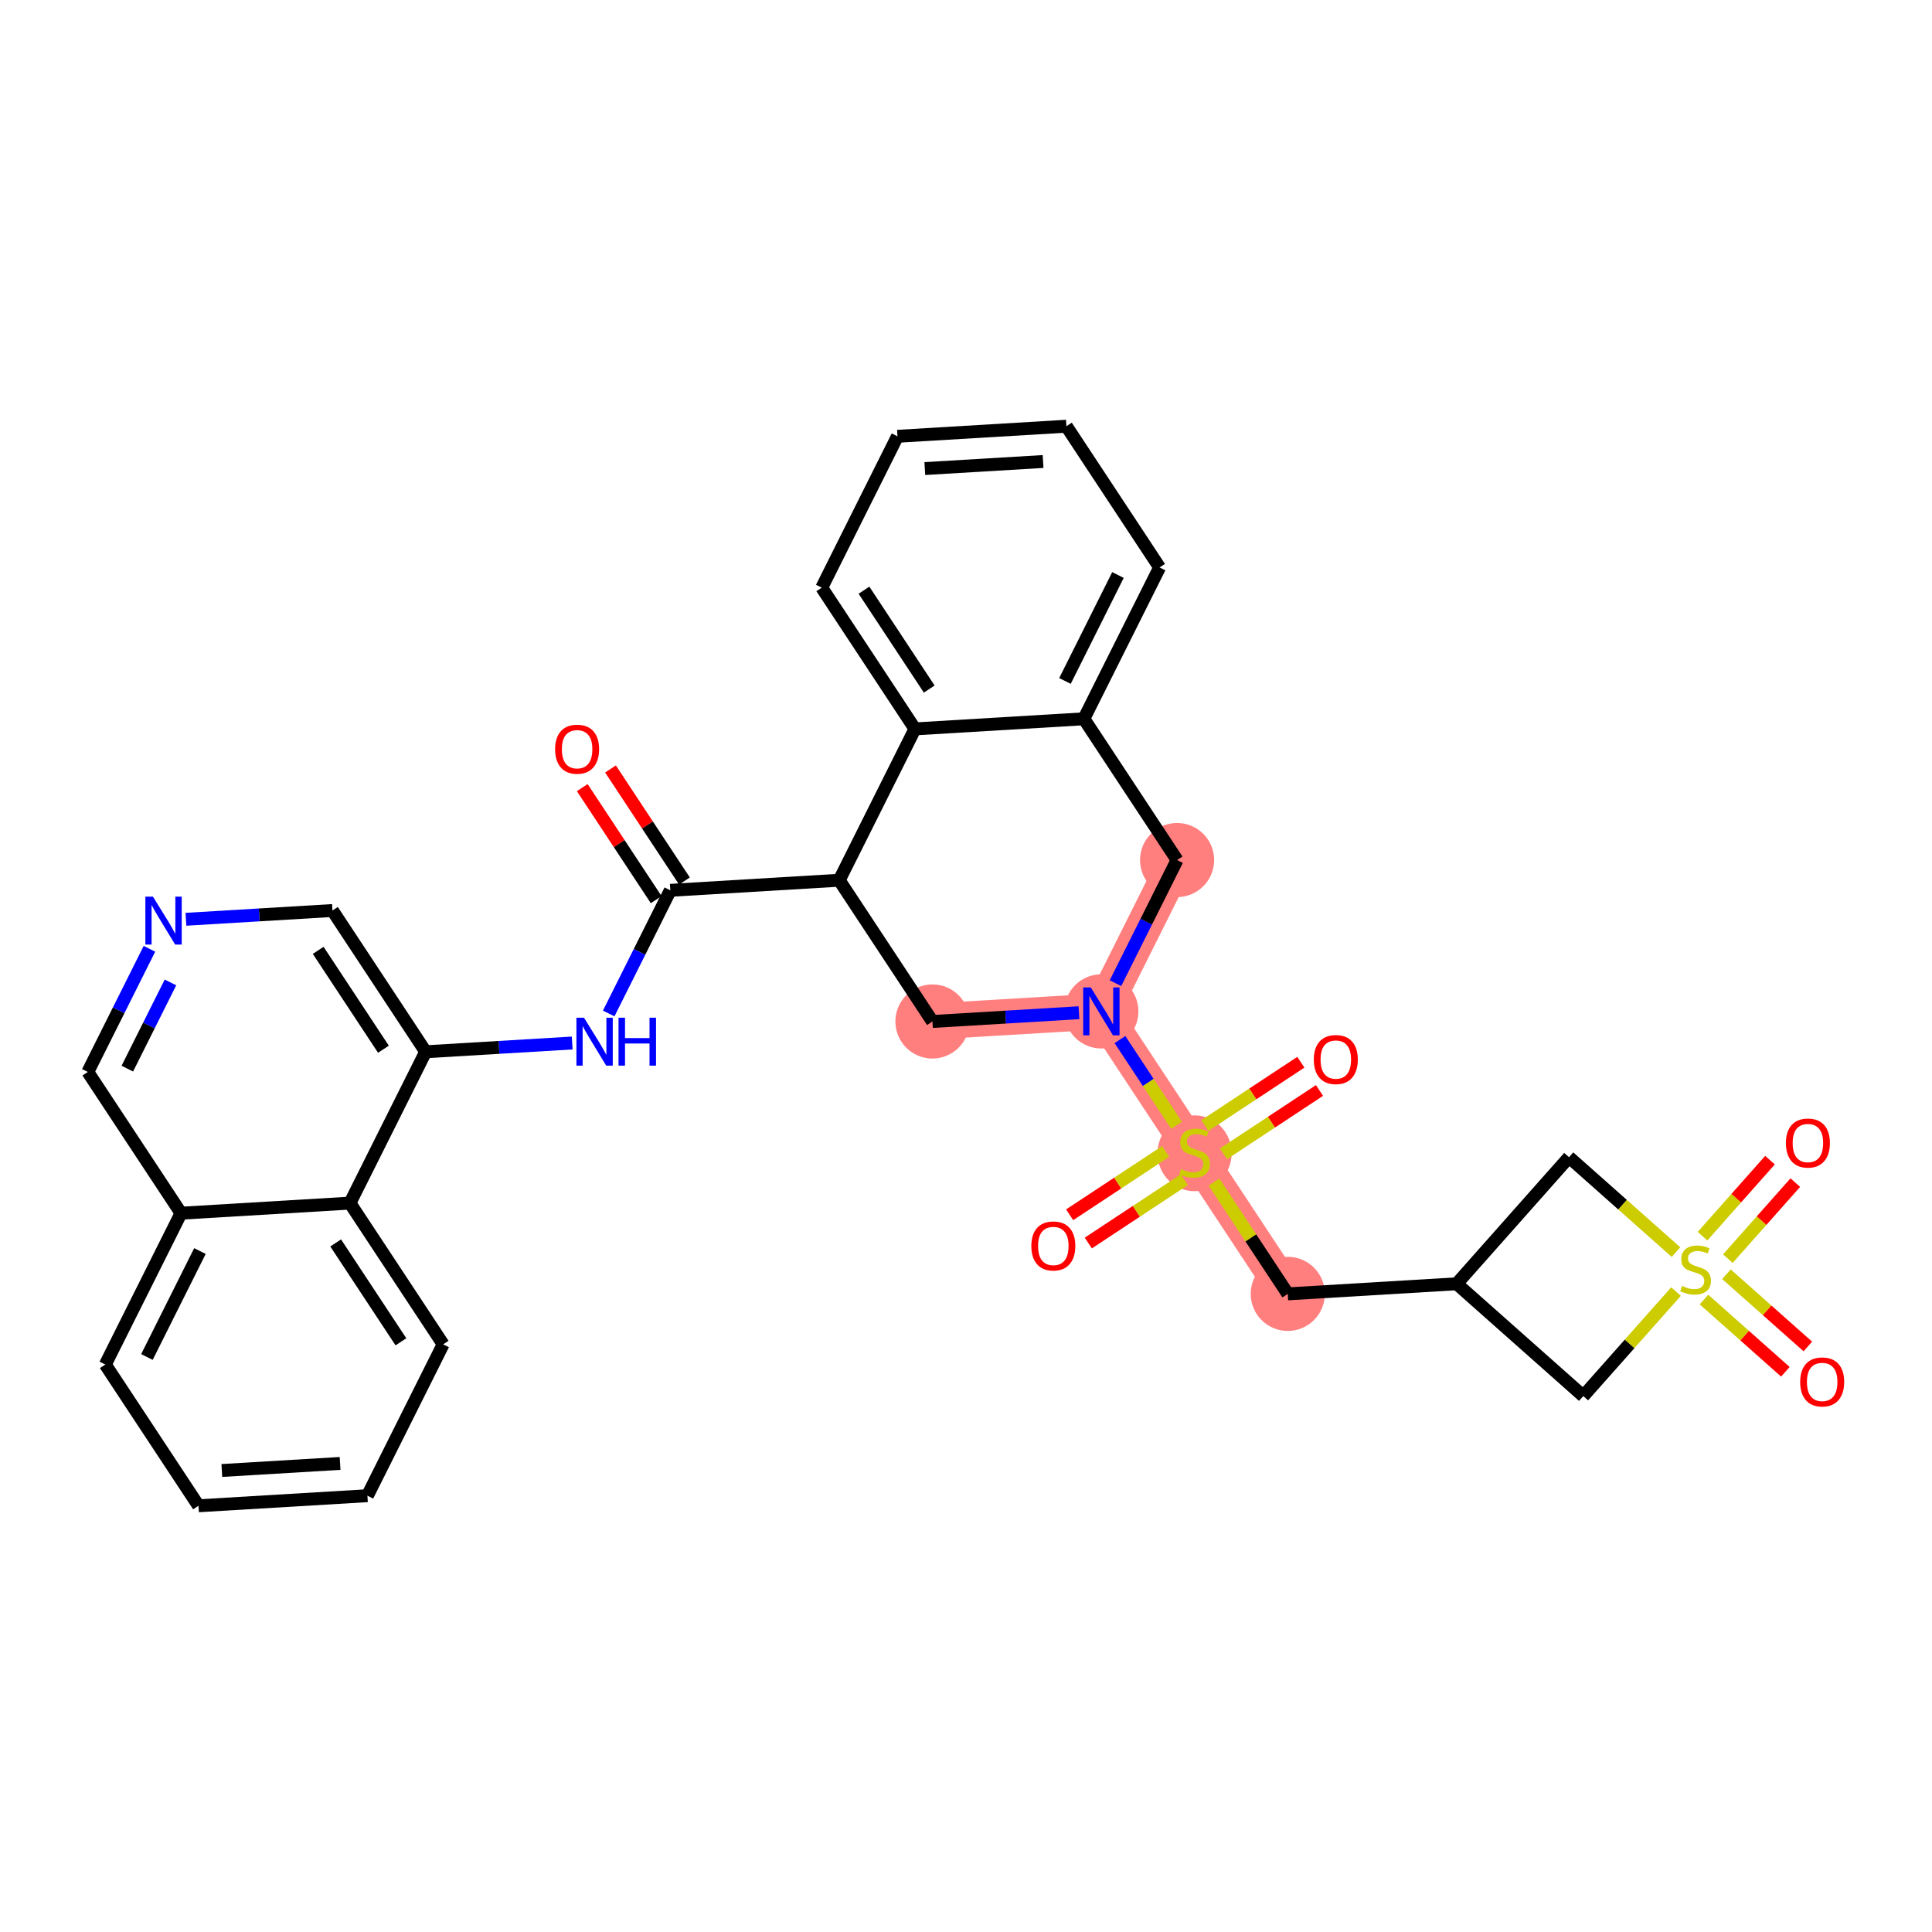 <?xml version='1.0' encoding='iso-8859-1'?>
<svg version='1.1' baseProfile='full'
              xmlns='http://www.w3.org/2000/svg'
                      xmlns:rdkit='http://www.rdkit.org/xml'
                      xmlns:xlink='http://www.w3.org/1999/xlink'
                  xml:space='preserve'
width='300px' height='300px' viewBox='0 0 300 300'>
<!-- END OF HEADER -->
<rect style='opacity:1.0;fill:#FFFFFF;stroke:none' width='300' height='300' x='0' y='0'> </rect>
<rect style='opacity:1.0;fill:#FFFFFF;stroke:none' width='300' height='300' x='0' y='0'> </rect>
<path d='M 144.789,158.615 L 171.019,157.047' style='fill:none;fill-rule:evenodd;stroke:#FF7F7F;stroke-width:5.6px;stroke-linecap:butt;stroke-linejoin:miter;stroke-opacity:1' />
<path d='M 171.019,157.047 L 185.492,178.979' style='fill:none;fill-rule:evenodd;stroke:#FF7F7F;stroke-width:5.6px;stroke-linecap:butt;stroke-linejoin:miter;stroke-opacity:1' />
<path d='M 171.019,157.047 L 182.777,133.547' style='fill:none;fill-rule:evenodd;stroke:#FF7F7F;stroke-width:5.6px;stroke-linecap:butt;stroke-linejoin:miter;stroke-opacity:1' />
<path d='M 185.492,178.979 L 199.965,200.912' style='fill:none;fill-rule:evenodd;stroke:#FF7F7F;stroke-width:5.6px;stroke-linecap:butt;stroke-linejoin:miter;stroke-opacity:1' />
<ellipse cx='144.789' cy='158.615' rx='5.255' ry='5.255'  style='fill:#FF7F7F;fill-rule:evenodd;stroke:#FF7F7F;stroke-width:1.0px;stroke-linecap:butt;stroke-linejoin:miter;stroke-opacity:1' />
<ellipse cx='171.019' cy='157.047' rx='5.255' ry='5.262'  style='fill:#FF7F7F;fill-rule:evenodd;stroke:#FF7F7F;stroke-width:1.0px;stroke-linecap:butt;stroke-linejoin:miter;stroke-opacity:1' />
<ellipse cx='185.492' cy='179.079' rx='5.255' ry='5.388'  style='fill:#FF7F7F;fill-rule:evenodd;stroke:#FF7F7F;stroke-width:1.0px;stroke-linecap:butt;stroke-linejoin:miter;stroke-opacity:1' />
<ellipse cx='199.965' cy='200.912' rx='5.255' ry='5.255'  style='fill:#FF7F7F;fill-rule:evenodd;stroke:#FF7F7F;stroke-width:1.0px;stroke-linecap:butt;stroke-linejoin:miter;stroke-opacity:1' />
<ellipse cx='182.777' cy='133.547' rx='5.255' ry='5.255'  style='fill:#FF7F7F;fill-rule:evenodd;stroke:#FF7F7F;stroke-width:1.0px;stroke-linecap:butt;stroke-linejoin:miter;stroke-opacity:1' />
<path class='bond-0 atom-0 atom-1' d='M 90.412,122.3 L 96.152,130.999' style='fill:none;fill-rule:evenodd;stroke:#FF0000;stroke-width:2.0px;stroke-linecap:butt;stroke-linejoin:miter;stroke-opacity:1' />
<path class='bond-0 atom-0 atom-1' d='M 96.152,130.999 L 101.892,139.697' style='fill:none;fill-rule:evenodd;stroke:#000000;stroke-width:2.0px;stroke-linecap:butt;stroke-linejoin:miter;stroke-opacity:1' />
<path class='bond-0 atom-0 atom-1' d='M 94.799,119.406 L 100.539,128.104' style='fill:none;fill-rule:evenodd;stroke:#FF0000;stroke-width:2.0px;stroke-linecap:butt;stroke-linejoin:miter;stroke-opacity:1' />
<path class='bond-0 atom-0 atom-1' d='M 100.539,128.104 L 106.279,136.803' style='fill:none;fill-rule:evenodd;stroke:#000000;stroke-width:2.0px;stroke-linecap:butt;stroke-linejoin:miter;stroke-opacity:1' />
<path class='bond-1 atom-1 atom-2' d='M 104.085,138.25 L 99.302,147.811' style='fill:none;fill-rule:evenodd;stroke:#000000;stroke-width:2.0px;stroke-linecap:butt;stroke-linejoin:miter;stroke-opacity:1' />
<path class='bond-1 atom-1 atom-2' d='M 99.302,147.811 L 94.518,157.372' style='fill:none;fill-rule:evenodd;stroke:#0000FF;stroke-width:2.0px;stroke-linecap:butt;stroke-linejoin:miter;stroke-opacity:1' />
<path class='bond-12 atom-1 atom-13' d='M 104.085,138.25 L 130.316,136.682' style='fill:none;fill-rule:evenodd;stroke:#000000;stroke-width:2.0px;stroke-linecap:butt;stroke-linejoin:miter;stroke-opacity:1' />
<path class='bond-2 atom-2 atom-3' d='M 88.849,161.958 L 77.473,162.638' style='fill:none;fill-rule:evenodd;stroke:#0000FF;stroke-width:2.0px;stroke-linecap:butt;stroke-linejoin:miter;stroke-opacity:1' />
<path class='bond-2 atom-2 atom-3' d='M 77.473,162.638 L 66.097,163.318' style='fill:none;fill-rule:evenodd;stroke:#000000;stroke-width:2.0px;stroke-linecap:butt;stroke-linejoin:miter;stroke-opacity:1' />
<path class='bond-3 atom-3 atom-4' d='M 66.097,163.318 L 51.624,141.385' style='fill:none;fill-rule:evenodd;stroke:#000000;stroke-width:2.0px;stroke-linecap:butt;stroke-linejoin:miter;stroke-opacity:1' />
<path class='bond-3 atom-3 atom-4' d='M 59.54,162.923 L 49.409,147.57' style='fill:none;fill-rule:evenodd;stroke:#000000;stroke-width:2.0px;stroke-linecap:butt;stroke-linejoin:miter;stroke-opacity:1' />
<path class='bond-32 atom-12 atom-3' d='M 54.34,186.818 L 66.097,163.318' style='fill:none;fill-rule:evenodd;stroke:#000000;stroke-width:2.0px;stroke-linecap:butt;stroke-linejoin:miter;stroke-opacity:1' />
<path class='bond-4 atom-4 atom-5' d='M 51.624,141.385 L 40.249,142.065' style='fill:none;fill-rule:evenodd;stroke:#000000;stroke-width:2.0px;stroke-linecap:butt;stroke-linejoin:miter;stroke-opacity:1' />
<path class='bond-4 atom-4 atom-5' d='M 40.249,142.065 L 28.873,142.745' style='fill:none;fill-rule:evenodd;stroke:#0000FF;stroke-width:2.0px;stroke-linecap:butt;stroke-linejoin:miter;stroke-opacity:1' />
<path class='bond-5 atom-5 atom-6' d='M 23.204,147.331 L 18.42,156.892' style='fill:none;fill-rule:evenodd;stroke:#0000FF;stroke-width:2.0px;stroke-linecap:butt;stroke-linejoin:miter;stroke-opacity:1' />
<path class='bond-5 atom-5 atom-6' d='M 18.42,156.892 L 13.636,166.453' style='fill:none;fill-rule:evenodd;stroke:#000000;stroke-width:2.0px;stroke-linecap:butt;stroke-linejoin:miter;stroke-opacity:1' />
<path class='bond-5 atom-5 atom-6' d='M 26.469,152.551 L 23.12,159.244' style='fill:none;fill-rule:evenodd;stroke:#0000FF;stroke-width:2.0px;stroke-linecap:butt;stroke-linejoin:miter;stroke-opacity:1' />
<path class='bond-5 atom-5 atom-6' d='M 23.12,159.244 L 19.771,165.936' style='fill:none;fill-rule:evenodd;stroke:#000000;stroke-width:2.0px;stroke-linecap:butt;stroke-linejoin:miter;stroke-opacity:1' />
<path class='bond-6 atom-6 atom-7' d='M 13.636,166.453 L 28.109,188.386' style='fill:none;fill-rule:evenodd;stroke:#000000;stroke-width:2.0px;stroke-linecap:butt;stroke-linejoin:miter;stroke-opacity:1' />
<path class='bond-7 atom-7 atom-8' d='M 28.109,188.386 L 16.352,211.886' style='fill:none;fill-rule:evenodd;stroke:#000000;stroke-width:2.0px;stroke-linecap:butt;stroke-linejoin:miter;stroke-opacity:1' />
<path class='bond-7 atom-7 atom-8' d='M 31.046,194.262 L 22.815,210.712' style='fill:none;fill-rule:evenodd;stroke:#000000;stroke-width:2.0px;stroke-linecap:butt;stroke-linejoin:miter;stroke-opacity:1' />
<path class='bond-34 atom-12 atom-7' d='M 54.34,186.818 L 28.109,188.386' style='fill:none;fill-rule:evenodd;stroke:#000000;stroke-width:2.0px;stroke-linecap:butt;stroke-linejoin:miter;stroke-opacity:1' />
<path class='bond-8 atom-8 atom-9' d='M 16.352,211.886 L 30.825,233.818' style='fill:none;fill-rule:evenodd;stroke:#000000;stroke-width:2.0px;stroke-linecap:butt;stroke-linejoin:miter;stroke-opacity:1' />
<path class='bond-9 atom-9 atom-10' d='M 30.825,233.818 L 57.055,232.251' style='fill:none;fill-rule:evenodd;stroke:#000000;stroke-width:2.0px;stroke-linecap:butt;stroke-linejoin:miter;stroke-opacity:1' />
<path class='bond-9 atom-9 atom-10' d='M 34.446,228.337 L 52.807,227.24' style='fill:none;fill-rule:evenodd;stroke:#000000;stroke-width:2.0px;stroke-linecap:butt;stroke-linejoin:miter;stroke-opacity:1' />
<path class='bond-10 atom-10 atom-11' d='M 57.055,232.251 L 68.813,208.75' style='fill:none;fill-rule:evenodd;stroke:#000000;stroke-width:2.0px;stroke-linecap:butt;stroke-linejoin:miter;stroke-opacity:1' />
<path class='bond-11 atom-11 atom-12' d='M 68.813,208.75 L 54.34,186.818' style='fill:none;fill-rule:evenodd;stroke:#000000;stroke-width:2.0px;stroke-linecap:butt;stroke-linejoin:miter;stroke-opacity:1' />
<path class='bond-11 atom-11 atom-12' d='M 62.255,208.355 L 52.124,193.002' style='fill:none;fill-rule:evenodd;stroke:#000000;stroke-width:2.0px;stroke-linecap:butt;stroke-linejoin:miter;stroke-opacity:1' />
<path class='bond-13 atom-13 atom-14' d='M 130.316,136.682 L 144.789,158.615' style='fill:none;fill-rule:evenodd;stroke:#000000;stroke-width:2.0px;stroke-linecap:butt;stroke-linejoin:miter;stroke-opacity:1' />
<path class='bond-33 atom-32 atom-13' d='M 142.073,113.182 L 130.316,136.682' style='fill:none;fill-rule:evenodd;stroke:#000000;stroke-width:2.0px;stroke-linecap:butt;stroke-linejoin:miter;stroke-opacity:1' />
<path class='bond-14 atom-14 atom-15' d='M 144.789,158.615 L 156.165,157.935' style='fill:none;fill-rule:evenodd;stroke:#000000;stroke-width:2.0px;stroke-linecap:butt;stroke-linejoin:miter;stroke-opacity:1' />
<path class='bond-14 atom-14 atom-15' d='M 156.165,157.935 L 167.54,157.255' style='fill:none;fill-rule:evenodd;stroke:#0000FF;stroke-width:2.0px;stroke-linecap:butt;stroke-linejoin:miter;stroke-opacity:1' />
<path class='bond-15 atom-15 atom-16' d='M 173.908,161.425 L 178.303,168.084' style='fill:none;fill-rule:evenodd;stroke:#0000FF;stroke-width:2.0px;stroke-linecap:butt;stroke-linejoin:miter;stroke-opacity:1' />
<path class='bond-15 atom-15 atom-16' d='M 178.303,168.084 L 182.697,174.743' style='fill:none;fill-rule:evenodd;stroke:#CCCC00;stroke-width:2.0px;stroke-linecap:butt;stroke-linejoin:miter;stroke-opacity:1' />
<path class='bond-25 atom-15 atom-26' d='M 173.21,152.669 L 177.993,143.108' style='fill:none;fill-rule:evenodd;stroke:#0000FF;stroke-width:2.0px;stroke-linecap:butt;stroke-linejoin:miter;stroke-opacity:1' />
<path class='bond-25 atom-15 atom-26' d='M 177.993,143.108 L 182.777,133.547' style='fill:none;fill-rule:evenodd;stroke:#000000;stroke-width:2.0px;stroke-linecap:butt;stroke-linejoin:miter;stroke-opacity:1' />
<path class='bond-16 atom-16 atom-17' d='M 189.983,179.165 L 197.436,174.246' style='fill:none;fill-rule:evenodd;stroke:#CCCC00;stroke-width:2.0px;stroke-linecap:butt;stroke-linejoin:miter;stroke-opacity:1' />
<path class='bond-16 atom-16 atom-17' d='M 197.436,174.246 L 204.89,169.327' style='fill:none;fill-rule:evenodd;stroke:#FF0000;stroke-width:2.0px;stroke-linecap:butt;stroke-linejoin:miter;stroke-opacity:1' />
<path class='bond-16 atom-16 atom-17' d='M 187.088,174.778 L 194.542,169.859' style='fill:none;fill-rule:evenodd;stroke:#CCCC00;stroke-width:2.0px;stroke-linecap:butt;stroke-linejoin:miter;stroke-opacity:1' />
<path class='bond-16 atom-16 atom-17' d='M 194.542,169.859 L 201.996,164.941' style='fill:none;fill-rule:evenodd;stroke:#FF0000;stroke-width:2.0px;stroke-linecap:butt;stroke-linejoin:miter;stroke-opacity:1' />
<path class='bond-17 atom-16 atom-18' d='M 181.002,178.794 L 173.548,183.713' style='fill:none;fill-rule:evenodd;stroke:#CCCC00;stroke-width:2.0px;stroke-linecap:butt;stroke-linejoin:miter;stroke-opacity:1' />
<path class='bond-17 atom-16 atom-18' d='M 173.548,183.713 L 166.094,188.631' style='fill:none;fill-rule:evenodd;stroke:#FF0000;stroke-width:2.0px;stroke-linecap:butt;stroke-linejoin:miter;stroke-opacity:1' />
<path class='bond-17 atom-16 atom-18' d='M 183.897,183.181 L 176.443,188.099' style='fill:none;fill-rule:evenodd;stroke:#CCCC00;stroke-width:2.0px;stroke-linecap:butt;stroke-linejoin:miter;stroke-opacity:1' />
<path class='bond-17 atom-16 atom-18' d='M 176.443,188.099 L 168.989,193.018' style='fill:none;fill-rule:evenodd;stroke:#FF0000;stroke-width:2.0px;stroke-linecap:butt;stroke-linejoin:miter;stroke-opacity:1' />
<path class='bond-18 atom-16 atom-19' d='M 188.506,183.546 L 194.236,192.229' style='fill:none;fill-rule:evenodd;stroke:#CCCC00;stroke-width:2.0px;stroke-linecap:butt;stroke-linejoin:miter;stroke-opacity:1' />
<path class='bond-18 atom-16 atom-19' d='M 194.236,192.229 L 199.965,200.912' style='fill:none;fill-rule:evenodd;stroke:#000000;stroke-width:2.0px;stroke-linecap:butt;stroke-linejoin:miter;stroke-opacity:1' />
<path class='bond-19 atom-19 atom-20' d='M 199.965,200.912 L 226.196,199.344' style='fill:none;fill-rule:evenodd;stroke:#000000;stroke-width:2.0px;stroke-linecap:butt;stroke-linejoin:miter;stroke-opacity:1' />
<path class='bond-20 atom-20 atom-21' d='M 226.196,199.344 L 245.852,216.783' style='fill:none;fill-rule:evenodd;stroke:#000000;stroke-width:2.0px;stroke-linecap:butt;stroke-linejoin:miter;stroke-opacity:1' />
<path class='bond-35 atom-25 atom-20' d='M 243.635,179.688 L 226.196,199.344' style='fill:none;fill-rule:evenodd;stroke:#000000;stroke-width:2.0px;stroke-linecap:butt;stroke-linejoin:miter;stroke-opacity:1' />
<path class='bond-21 atom-21 atom-22' d='M 245.852,216.783 L 253.05,208.67' style='fill:none;fill-rule:evenodd;stroke:#000000;stroke-width:2.0px;stroke-linecap:butt;stroke-linejoin:miter;stroke-opacity:1' />
<path class='bond-21 atom-21 atom-22' d='M 253.05,208.67 L 260.248,200.557' style='fill:none;fill-rule:evenodd;stroke:#CCCC00;stroke-width:2.0px;stroke-linecap:butt;stroke-linejoin:miter;stroke-opacity:1' />
<path class='bond-22 atom-22 atom-23' d='M 268.3,195.441 L 273.537,189.538' style='fill:none;fill-rule:evenodd;stroke:#CCCC00;stroke-width:2.0px;stroke-linecap:butt;stroke-linejoin:miter;stroke-opacity:1' />
<path class='bond-22 atom-22 atom-23' d='M 273.537,189.538 L 278.774,183.635' style='fill:none;fill-rule:evenodd;stroke:#FF0000;stroke-width:2.0px;stroke-linecap:butt;stroke-linejoin:miter;stroke-opacity:1' />
<path class='bond-22 atom-22 atom-23' d='M 264.369,191.953 L 269.606,186.05' style='fill:none;fill-rule:evenodd;stroke:#CCCC00;stroke-width:2.0px;stroke-linecap:butt;stroke-linejoin:miter;stroke-opacity:1' />
<path class='bond-22 atom-22 atom-23' d='M 269.606,186.05 L 274.843,180.147' style='fill:none;fill-rule:evenodd;stroke:#FF0000;stroke-width:2.0px;stroke-linecap:butt;stroke-linejoin:miter;stroke-opacity:1' />
<path class='bond-23 atom-22 atom-24' d='M 264.59,201.792 L 270.911,207.4' style='fill:none;fill-rule:evenodd;stroke:#CCCC00;stroke-width:2.0px;stroke-linecap:butt;stroke-linejoin:miter;stroke-opacity:1' />
<path class='bond-23 atom-22 atom-24' d='M 270.911,207.4 L 277.232,213.008' style='fill:none;fill-rule:evenodd;stroke:#FF0000;stroke-width:2.0px;stroke-linecap:butt;stroke-linejoin:miter;stroke-opacity:1' />
<path class='bond-23 atom-22 atom-24' d='M 268.078,197.861 L 274.399,203.469' style='fill:none;fill-rule:evenodd;stroke:#CCCC00;stroke-width:2.0px;stroke-linecap:butt;stroke-linejoin:miter;stroke-opacity:1' />
<path class='bond-23 atom-22 atom-24' d='M 274.399,203.469 L 280.72,209.077' style='fill:none;fill-rule:evenodd;stroke:#FF0000;stroke-width:2.0px;stroke-linecap:butt;stroke-linejoin:miter;stroke-opacity:1' />
<path class='bond-24 atom-22 atom-25' d='M 260.248,194.427 L 251.942,187.057' style='fill:none;fill-rule:evenodd;stroke:#CCCC00;stroke-width:2.0px;stroke-linecap:butt;stroke-linejoin:miter;stroke-opacity:1' />
<path class='bond-24 atom-22 atom-25' d='M 251.942,187.057 L 243.635,179.688' style='fill:none;fill-rule:evenodd;stroke:#000000;stroke-width:2.0px;stroke-linecap:butt;stroke-linejoin:miter;stroke-opacity:1' />
<path class='bond-26 atom-26 atom-27' d='M 182.777,133.547 L 168.304,111.614' style='fill:none;fill-rule:evenodd;stroke:#000000;stroke-width:2.0px;stroke-linecap:butt;stroke-linejoin:miter;stroke-opacity:1' />
<path class='bond-27 atom-27 atom-28' d='M 168.304,111.614 L 180.062,88.114' style='fill:none;fill-rule:evenodd;stroke:#000000;stroke-width:2.0px;stroke-linecap:butt;stroke-linejoin:miter;stroke-opacity:1' />
<path class='bond-27 atom-27 atom-28' d='M 165.368,105.738 L 173.598,89.288' style='fill:none;fill-rule:evenodd;stroke:#000000;stroke-width:2.0px;stroke-linecap:butt;stroke-linejoin:miter;stroke-opacity:1' />
<path class='bond-36 atom-32 atom-27' d='M 142.073,113.182 L 168.304,111.614' style='fill:none;fill-rule:evenodd;stroke:#000000;stroke-width:2.0px;stroke-linecap:butt;stroke-linejoin:miter;stroke-opacity:1' />
<path class='bond-28 atom-28 atom-29' d='M 180.062,88.114 L 165.589,66.182' style='fill:none;fill-rule:evenodd;stroke:#000000;stroke-width:2.0px;stroke-linecap:butt;stroke-linejoin:miter;stroke-opacity:1' />
<path class='bond-29 atom-29 atom-30' d='M 165.589,66.182 L 139.358,67.749' style='fill:none;fill-rule:evenodd;stroke:#000000;stroke-width:2.0px;stroke-linecap:butt;stroke-linejoin:miter;stroke-opacity:1' />
<path class='bond-29 atom-29 atom-30' d='M 161.968,71.663 L 143.606,72.76' style='fill:none;fill-rule:evenodd;stroke:#000000;stroke-width:2.0px;stroke-linecap:butt;stroke-linejoin:miter;stroke-opacity:1' />
<path class='bond-30 atom-30 atom-31' d='M 139.358,67.749 L 127.601,91.25' style='fill:none;fill-rule:evenodd;stroke:#000000;stroke-width:2.0px;stroke-linecap:butt;stroke-linejoin:miter;stroke-opacity:1' />
<path class='bond-31 atom-31 atom-32' d='M 127.601,91.25 L 142.073,113.182' style='fill:none;fill-rule:evenodd;stroke:#000000;stroke-width:2.0px;stroke-linecap:butt;stroke-linejoin:miter;stroke-opacity:1' />
<path class='bond-31 atom-31 atom-32' d='M 134.158,91.645 L 144.289,106.998' style='fill:none;fill-rule:evenodd;stroke:#000000;stroke-width:2.0px;stroke-linecap:butt;stroke-linejoin:miter;stroke-opacity:1' />
<path  class='atom-0' d='M 86.196 116.339
Q 86.196 114.552, 87.079 113.553
Q 87.962 112.555, 89.612 112.555
Q 91.263 112.555, 92.146 113.553
Q 93.028 114.552, 93.028 116.339
Q 93.028 118.146, 92.135 119.176
Q 91.242 120.196, 89.612 120.196
Q 87.973 120.196, 87.079 119.176
Q 86.196 118.157, 86.196 116.339
M 89.612 119.355
Q 90.748 119.355, 91.357 118.598
Q 91.977 117.831, 91.977 116.339
Q 91.977 114.878, 91.357 114.142
Q 90.748 113.395, 89.612 113.395
Q 88.477 113.395, 87.857 114.131
Q 87.248 114.867, 87.248 116.339
Q 87.248 117.842, 87.857 118.598
Q 88.477 119.355, 89.612 119.355
' fill='#FF0000'/>
<path  class='atom-2' d='M 90.683 158.029
L 93.121 161.971
Q 93.363 162.36, 93.752 163.064
Q 94.141 163.768, 94.162 163.81
L 94.162 158.029
L 95.15 158.029
L 95.15 165.471
L 94.13 165.471
L 91.513 161.161
Q 91.208 160.657, 90.883 160.079
Q 90.567 159.501, 90.473 159.322
L 90.473 165.471
L 89.506 165.471
L 89.506 158.029
L 90.683 158.029
' fill='#0000FF'/>
<path  class='atom-2' d='M 96.043 158.029
L 97.052 158.029
L 97.052 161.193
L 100.857 161.193
L 100.857 158.029
L 101.867 158.029
L 101.867 165.471
L 100.857 165.471
L 100.857 162.034
L 97.052 162.034
L 97.052 165.471
L 96.043 165.471
L 96.043 158.029
' fill='#0000FF'/>
<path  class='atom-5' d='M 23.749 139.232
L 26.188 143.174
Q 26.429 143.563, 26.818 144.267
Q 27.207 144.971, 27.228 145.013
L 27.228 139.232
L 28.216 139.232
L 28.216 146.674
L 27.197 146.674
L 24.579 142.365
Q 24.274 141.86, 23.949 141.282
Q 23.633 140.704, 23.539 140.525
L 23.539 146.674
L 22.572 146.674
L 22.572 139.232
L 23.749 139.232
' fill='#0000FF'/>
<path  class='atom-15' d='M 169.374 153.326
L 171.813 157.268
Q 172.055 157.657, 172.444 158.361
Q 172.832 159.065, 172.854 159.107
L 172.854 153.326
L 173.842 153.326
L 173.842 160.768
L 172.822 160.768
L 170.205 156.458
Q 169.9 155.954, 169.574 155.376
Q 169.259 154.798, 169.164 154.619
L 169.164 160.768
L 168.197 160.768
L 168.197 153.326
L 169.374 153.326
' fill='#0000FF'/>
<path  class='atom-16' d='M 183.39 181.533
Q 183.474 181.565, 183.821 181.712
Q 184.168 181.859, 184.546 181.954
Q 184.935 182.038, 185.314 182.038
Q 186.018 182.038, 186.428 181.702
Q 186.838 181.355, 186.838 180.756
Q 186.838 180.346, 186.627 180.093
Q 186.428 179.841, 186.112 179.705
Q 185.797 179.568, 185.272 179.41
Q 184.609 179.211, 184.21 179.021
Q 183.821 178.832, 183.537 178.433
Q 183.264 178.033, 183.264 177.361
Q 183.264 176.425, 183.895 175.847
Q 184.536 175.269, 185.797 175.269
Q 186.659 175.269, 187.637 175.679
L 187.395 176.488
Q 186.501 176.12, 185.829 176.12
Q 185.103 176.12, 184.704 176.425
Q 184.305 176.719, 184.315 177.234
Q 184.315 177.634, 184.515 177.876
Q 184.725 178.117, 185.019 178.254
Q 185.324 178.391, 185.829 178.548
Q 186.501 178.759, 186.901 178.969
Q 187.3 179.179, 187.584 179.61
Q 187.878 180.03, 187.878 180.756
Q 187.878 181.786, 187.185 182.343
Q 186.501 182.889, 185.356 182.889
Q 184.693 182.889, 184.189 182.742
Q 183.695 182.606, 183.106 182.364
L 183.39 181.533
' fill='#CCCC00'/>
<path  class='atom-17' d='M 204.009 164.527
Q 204.009 162.741, 204.892 161.742
Q 205.774 160.743, 207.425 160.743
Q 209.075 160.743, 209.958 161.742
Q 210.841 162.741, 210.841 164.527
Q 210.841 166.335, 209.947 167.365
Q 209.054 168.385, 207.425 168.385
Q 205.785 168.385, 204.892 167.365
Q 204.009 166.346, 204.009 164.527
M 207.425 167.544
Q 208.56 167.544, 209.17 166.787
Q 209.79 166.02, 209.79 164.527
Q 209.79 163.066, 209.17 162.331
Q 208.56 161.584, 207.425 161.584
Q 206.29 161.584, 205.669 162.32
Q 205.06 163.056, 205.06 164.527
Q 205.06 166.03, 205.669 166.787
Q 206.29 167.544, 207.425 167.544
' fill='#FF0000'/>
<path  class='atom-18' d='M 160.144 193.473
Q 160.144 191.686, 161.027 190.688
Q 161.91 189.689, 163.56 189.689
Q 165.21 189.689, 166.093 190.688
Q 166.976 191.686, 166.976 193.473
Q 166.976 195.281, 166.083 196.311
Q 165.189 197.331, 163.56 197.331
Q 161.92 197.331, 161.027 196.311
Q 160.144 195.292, 160.144 193.473
M 163.56 196.49
Q 164.695 196.49, 165.305 195.733
Q 165.925 194.966, 165.925 193.473
Q 165.925 192.012, 165.305 191.276
Q 164.695 190.53, 163.56 190.53
Q 162.425 190.53, 161.805 191.266
Q 161.195 192.002, 161.195 193.473
Q 161.195 194.976, 161.805 195.733
Q 162.425 196.49, 163.56 196.49
' fill='#FF0000'/>
<path  class='atom-22' d='M 261.189 199.681
Q 261.273 199.713, 261.62 199.86
Q 261.967 200.007, 262.345 200.101
Q 262.734 200.186, 263.113 200.186
Q 263.817 200.186, 264.227 199.849
Q 264.637 199.502, 264.637 198.903
Q 264.637 198.493, 264.426 198.241
Q 264.227 197.989, 263.911 197.852
Q 263.596 197.715, 263.071 197.558
Q 262.408 197.358, 262.009 197.169
Q 261.62 196.98, 261.336 196.58
Q 261.063 196.181, 261.063 195.508
Q 261.063 194.573, 261.694 193.995
Q 262.335 193.416, 263.596 193.416
Q 264.458 193.416, 265.435 193.826
L 265.194 194.636
Q 264.3 194.268, 263.628 194.268
Q 262.902 194.268, 262.503 194.573
Q 262.104 194.867, 262.114 195.382
Q 262.114 195.781, 262.314 196.023
Q 262.524 196.265, 262.818 196.402
Q 263.123 196.538, 263.628 196.696
Q 264.3 196.906, 264.7 197.116
Q 265.099 197.327, 265.383 197.758
Q 265.677 198.178, 265.677 198.903
Q 265.677 199.933, 264.984 200.49
Q 264.3 201.037, 263.155 201.037
Q 262.492 201.037, 261.988 200.89
Q 261.494 200.753, 260.905 200.511
L 261.189 199.681
' fill='#CCCC00'/>
<path  class='atom-23' d='M 277.314 177.492
Q 277.314 175.705, 278.197 174.706
Q 279.08 173.708, 280.73 173.708
Q 282.381 173.708, 283.264 174.706
Q 284.147 175.705, 284.147 177.492
Q 284.147 179.299, 283.253 180.33
Q 282.36 181.349, 280.73 181.349
Q 279.091 181.349, 278.197 180.33
Q 277.314 179.31, 277.314 177.492
M 280.73 180.508
Q 281.866 180.508, 282.475 179.751
Q 283.095 178.984, 283.095 177.492
Q 283.095 176.031, 282.475 175.295
Q 281.866 174.548, 280.73 174.548
Q 279.595 174.548, 278.975 175.284
Q 278.366 176.02, 278.366 177.492
Q 278.366 178.995, 278.975 179.751
Q 279.595 180.508, 280.73 180.508
' fill='#FF0000'/>
<path  class='atom-24' d='M 279.532 214.587
Q 279.532 212.8, 280.414 211.802
Q 281.297 210.803, 282.948 210.803
Q 284.598 210.803, 285.481 211.802
Q 286.364 212.8, 286.364 214.587
Q 286.364 216.395, 285.47 217.425
Q 284.577 218.445, 282.948 218.445
Q 281.308 218.445, 280.414 217.425
Q 279.532 216.405, 279.532 214.587
M 282.948 217.604
Q 284.083 217.604, 284.692 216.847
Q 285.313 216.08, 285.313 214.587
Q 285.313 213.126, 284.692 212.39
Q 284.083 211.644, 282.948 211.644
Q 281.812 211.644, 281.192 212.38
Q 280.583 213.116, 280.583 214.587
Q 280.583 216.09, 281.192 216.847
Q 281.812 217.604, 282.948 217.604
' fill='#FF0000'/>
</svg>
